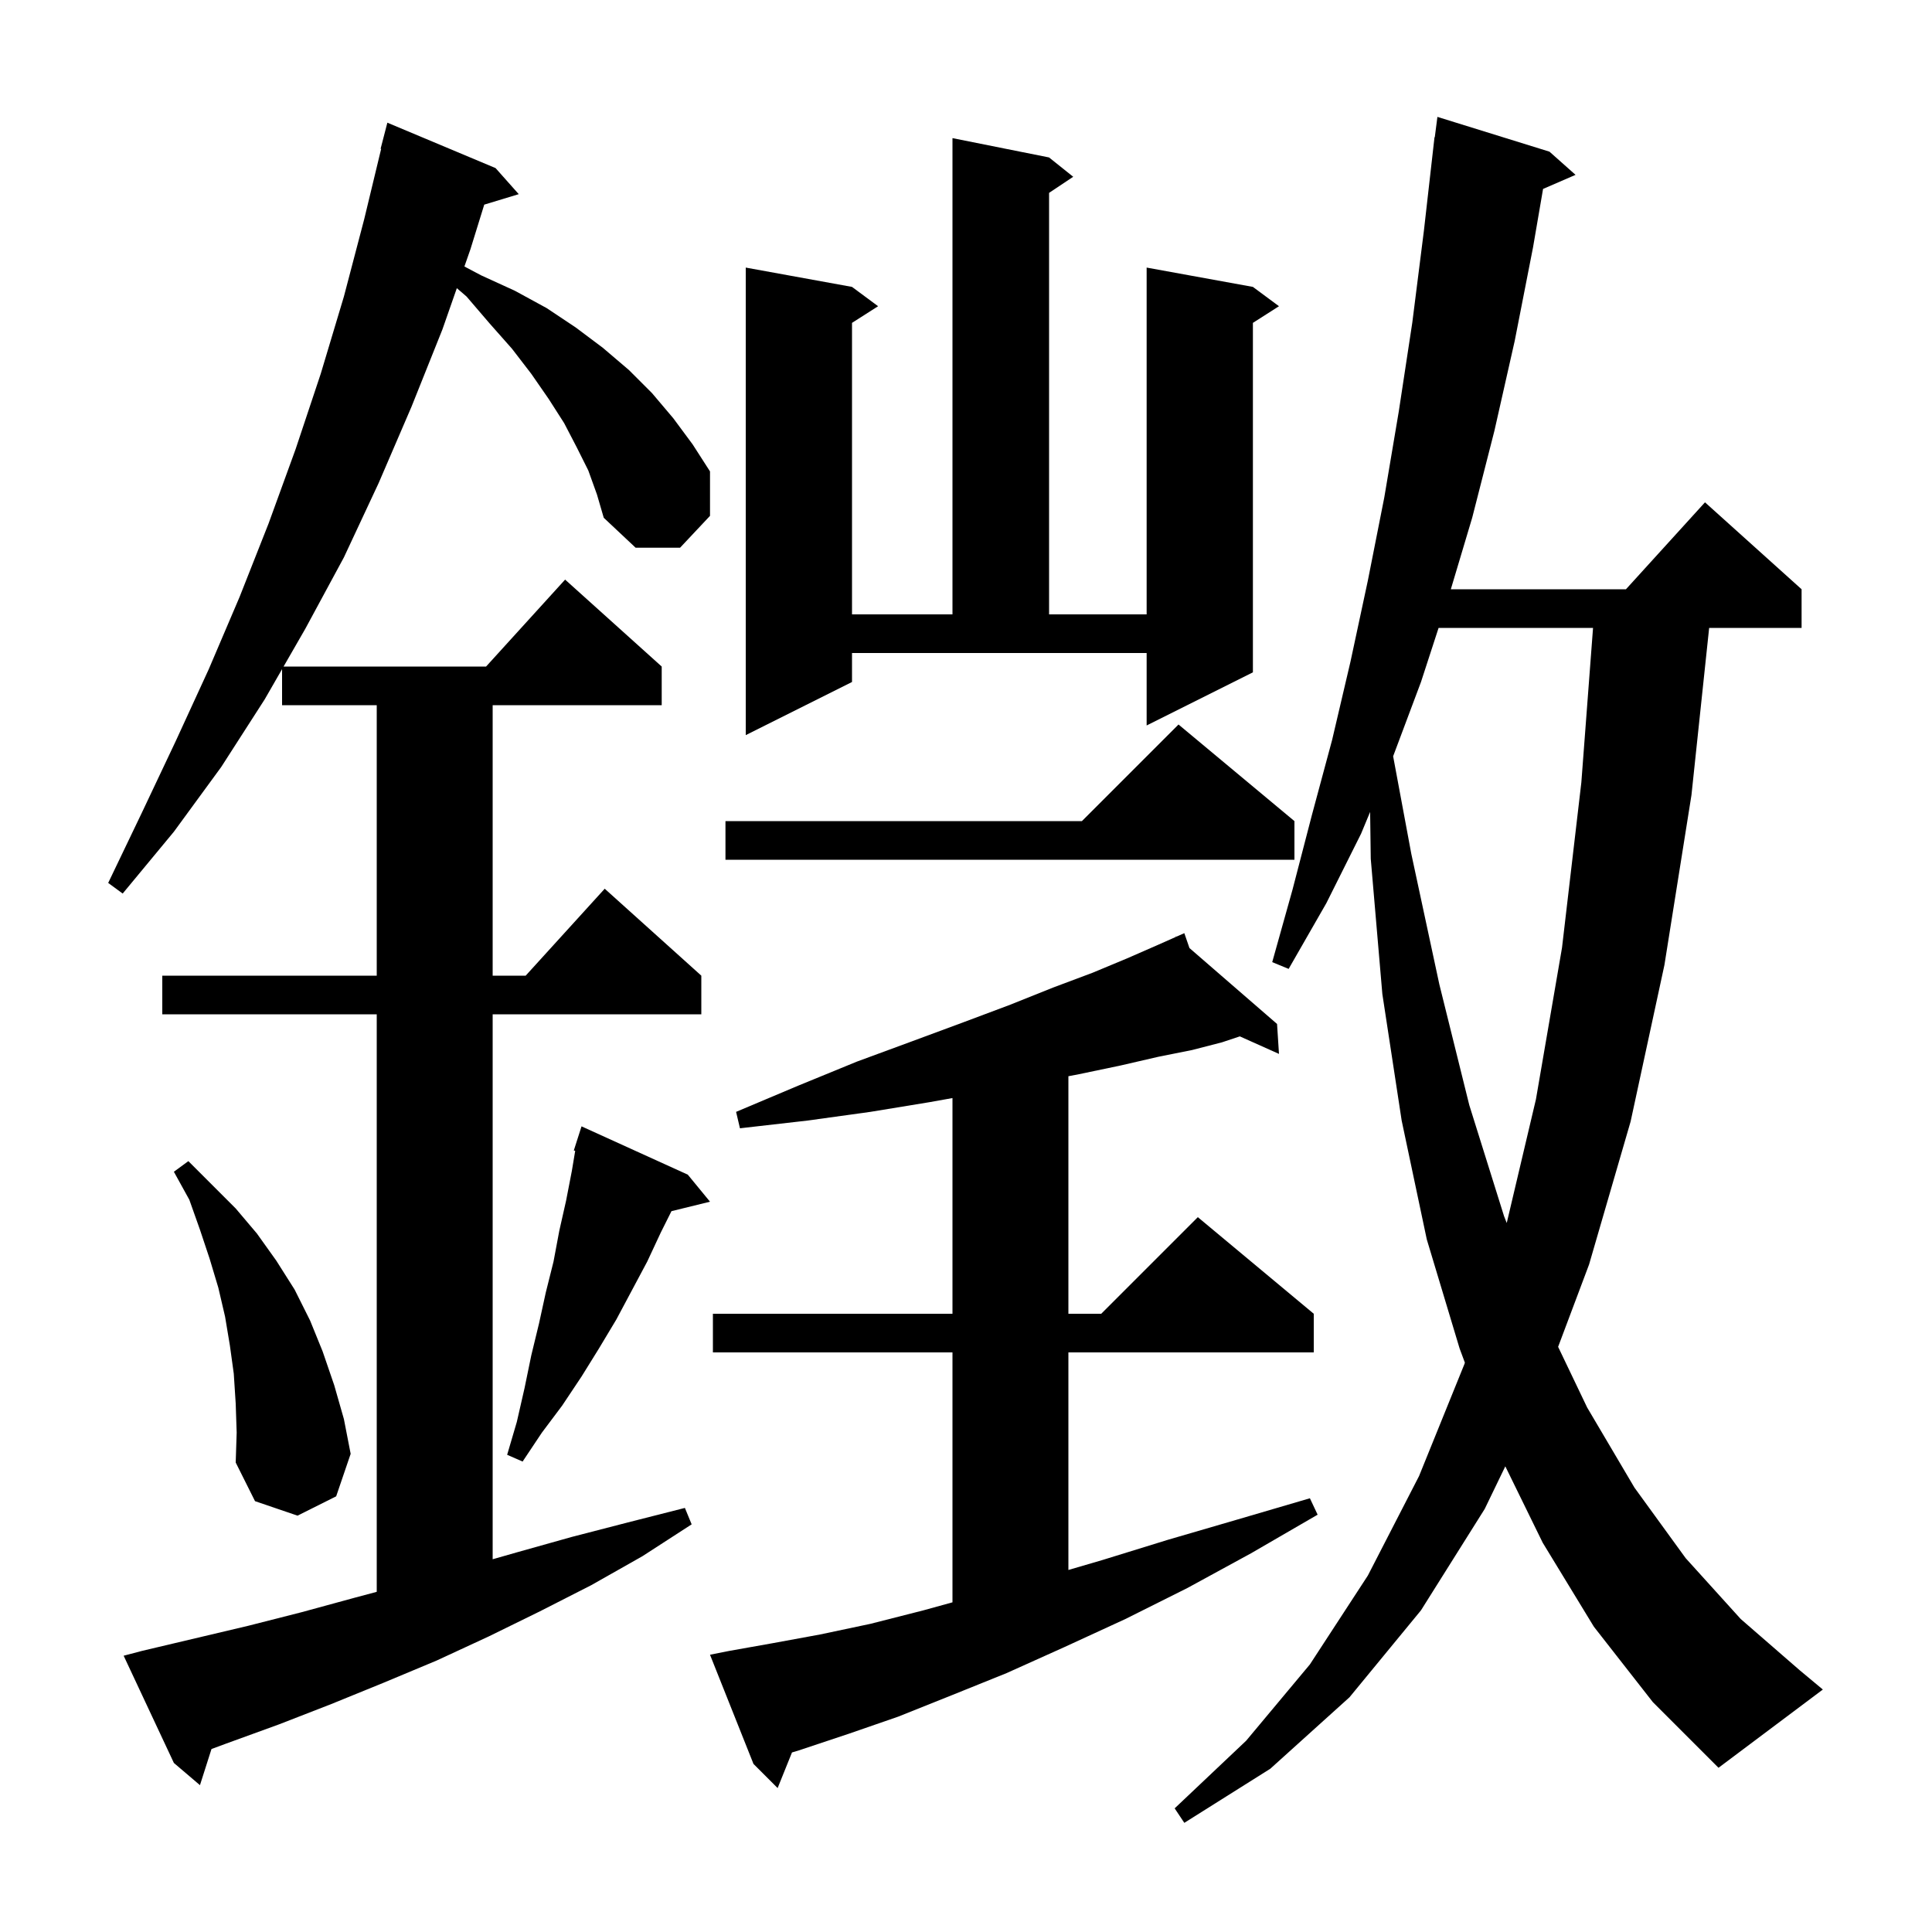 <svg xmlns="http://www.w3.org/2000/svg" xmlns:xlink="http://www.w3.org/1999/xlink" version="1.1" baseProfile="full" viewBox="0 0 200 200" width="200" height="200"><g fill="currentColor"><path d="M 165.0 168.4 L 159.7 159.7 L 155.829 151.794 L 153.7 156.2 L 147.1 166.7 L 139.7 175.7 L 131.5 183.1 L 122.6 188.7 L 121.6 187.2 L 129.0 180.2 L 135.6 172.3 L 141.6 163.1 L 146.9 152.8 L 151.6 141.2 L 151.643 141.061 L 151.1 139.6 L 147.7 128.3 L 145.1 116.0 L 143.1 102.9 L 141.9 88.9 L 141.835 84.05 L 140.9 86.3 L 137.3 93.5 L 133.4 100.3 L 131.7 99.6 L 133.8 92.1 L 135.8 84.4 L 137.9 76.6 L 139.8 68.5 L 141.6 60.1 L 143.3 51.5 L 144.8 42.6 L 146.2 33.4 L 147.4 23.9 L 148.5 14.2 L 148.529 14.204 L 148.8 12.1 L 160.4 15.7 L 163.1 18.1 L 159.737 19.559 L 158.7 25.6 L 156.8 35.3 L 154.7 44.6 L 152.4 53.6 L 150.189 61.0 L 168.318 61.0 L 176.5 52.0 L 186.5 61.0 L 186.5 65.0 L 176.931 65.0 L 175.1 82.3 L 172.3 99.9 L 168.8 116.1 L 164.5 130.9 L 161.296 139.424 L 164.3 145.7 L 169.2 154.0 L 174.5 161.3 L 180.2 167.6 L 186.3 172.9 L 188.7 174.9 L 177.9 183.0 L 171.1 176.2 Z M 75.5 170.9 L 80.0 170.1 L 84.9 169.2 L 90.1 168.1 L 95.6 166.7 L 98.6 165.872 L 98.6 140.0 L 73.8 140.0 L 73.8 136.0 L 98.6 136.0 L 98.6 113.671 L 96.2 114.1 L 90.1 115.1 L 83.6 116.0 L 76.6 116.8 L 76.2 115.1 L 82.6 112.4 L 88.7 109.9 L 94.4 107.8 L 99.8 105.8 L 104.6 104.0 L 109.1 102.2 L 113.1 100.7 L 116.7 99.2 L 119.9 97.8 L 121.737 96.984 L 121.7 96.9 L 121.776 96.966 L 122.6 96.6 L 123.132 98.141 L 132.2 106.0 L 132.4 109.1 L 128.346 107.285 L 126.5 107.9 L 123.4 108.7 L 119.9 109.4 L 116.0 110.3 L 111.7 111.2 L 110.6 111.411 L 110.6 136.0 L 114.0 136.0 L 124.0 126.0 L 136.0 136.0 L 136.0 140.0 L 110.6 140.0 L 110.6 162.523 L 114.1 161.5 L 120.9 159.4 L 128.1 157.3 L 135.6 155.1 L 136.4 156.8 L 129.5 160.8 L 122.9 164.4 L 116.5 167.6 L 110.2 170.5 L 104.2 173.2 L 98.5 175.5 L 93.0 177.7 L 87.8 179.5 L 82.7 181.2 L 81.986 181.413 L 80.5 185.1 L 78.0 182.6 L 73.5 171.3 Z M 60.9 48.7 L 59.7 46.3 L 58.4 43.8 L 56.8 41.3 L 55.0 38.7 L 53.0 36.1 L 50.7 33.5 L 48.3 30.7 L 47.292 29.831 L 45.8 34.1 L 42.6 42.1 L 39.2 50.0 L 35.6 57.7 L 31.6 65.1 L 29.356 69.0 L 50.318 69.0 L 58.5 60.0 L 68.5 69.0 L 68.5 73.0 L 51.0 73.0 L 51.0 101.0 L 54.418 101.0 L 62.6 92.0 L 72.6 101.0 L 72.6 105.0 L 51.0 105.0 L 51.0 161.414 L 53.5 160.7 L 59.2 159.1 L 65.0 157.6 L 70.9 156.1 L 71.6 157.8 L 66.5 161.1 L 61.2 164.1 L 55.9 166.8 L 50.6 169.4 L 45.2 171.9 L 39.7 174.2 L 34.3 176.4 L 28.9 178.5 L 23.4 180.5 L 21.893 181.058 L 20.7 184.8 L 18.0 182.5 L 12.8 171.4 L 14.7 170.9 L 25.7 168.3 L 31.2 166.9 L 36.7 165.4 L 39.0 164.784 L 39.0 105.0 L 16.8 105.0 L 16.8 101.0 L 39.0 101.0 L 39.0 73.0 L 29.2 73.0 L 29.2 69.271 L 27.4 72.4 L 22.9 79.4 L 18.0 86.1 L 12.7 92.5 L 11.2 91.4 L 14.7 84.1 L 18.2 76.7 L 21.6 69.3 L 24.8 61.8 L 27.8 54.2 L 30.6 46.5 L 33.2 38.7 L 35.6 30.7 L 37.7 22.7 L 39.457 15.41 L 39.4 15.4 L 40.1 12.7 L 51.3 17.4 L 53.7 20.1 L 50.129 21.184 L 48.7 25.8 L 48.076 27.587 L 49.8 28.5 L 53.3 30.1 L 56.6 31.9 L 59.6 33.9 L 62.4 36.0 L 65.1 38.3 L 67.5 40.7 L 69.7 43.3 L 71.7 46.0 L 73.5 48.8 L 73.5 53.4 L 70.4 56.7 L 65.8 56.7 L 62.5 53.6 L 61.8 51.2 Z M 24.4 145.3 L 24.2 142.2 L 23.8 139.3 L 23.3 136.3 L 22.6 133.3 L 21.7 130.3 L 20.7 127.3 L 19.6 124.2 L 18.0 121.3 L 19.5 120.2 L 24.4 125.1 L 26.6 127.7 L 28.6 130.5 L 30.5 133.5 L 32.1 136.7 L 33.4 139.9 L 34.6 143.4 L 35.6 146.9 L 36.3 150.5 L 34.8 154.9 L 30.8 156.9 L 26.4 155.4 L 24.4 151.4 L 24.5 148.3 Z M 71.2 121.6 L 73.5 124.4 L 69.51 125.38 L 68.4 127.6 L 67.0 130.6 L 63.8 136.6 L 62.0 139.6 L 60.2 142.5 L 58.2 145.5 L 56.1 148.3 L 54.1 151.3 L 52.5 150.6 L 53.5 147.2 L 54.3 143.7 L 55.0 140.3 L 55.8 137.0 L 56.5 133.8 L 57.3 130.6 L 57.9 127.4 L 58.6 124.3 L 59.2 121.2 L 59.545 119.131 L 59.4 119.1 L 60.2 116.6 Z M 148.922 65.0 L 147.1 70.6 L 144.217 78.288 L 146.1 88.4 L 149.0 101.9 L 152.1 114.4 L 155.7 125.9 L 155.977 126.603 L 159.0 113.8 L 161.7 98.1 L 163.7 81.0 L 164.911 65.0 Z M 134.0 85.0 L 134.0 89.0 L 75.1 89.0 L 75.1 85.0 L 112.0 85.0 L 122.0 75.0 Z M 88.2 70.6 L 77.2 76.1 L 77.2 27.7 L 88.2 29.7 L 90.9 31.7 L 88.2 33.423 L 88.2 63.6 L 98.6 63.6 L 98.6 14.3 L 108.6 16.3 L 111.1 18.3 L 108.6 19.967 L 108.6 63.6 L 118.7 63.6 L 118.7 27.7 L 129.7 29.7 L 132.4 31.7 L 129.7 33.423 L 129.7 69.6 L 118.7 75.1 L 118.7 67.6 L 88.2 67.6 Z "/></g></svg>